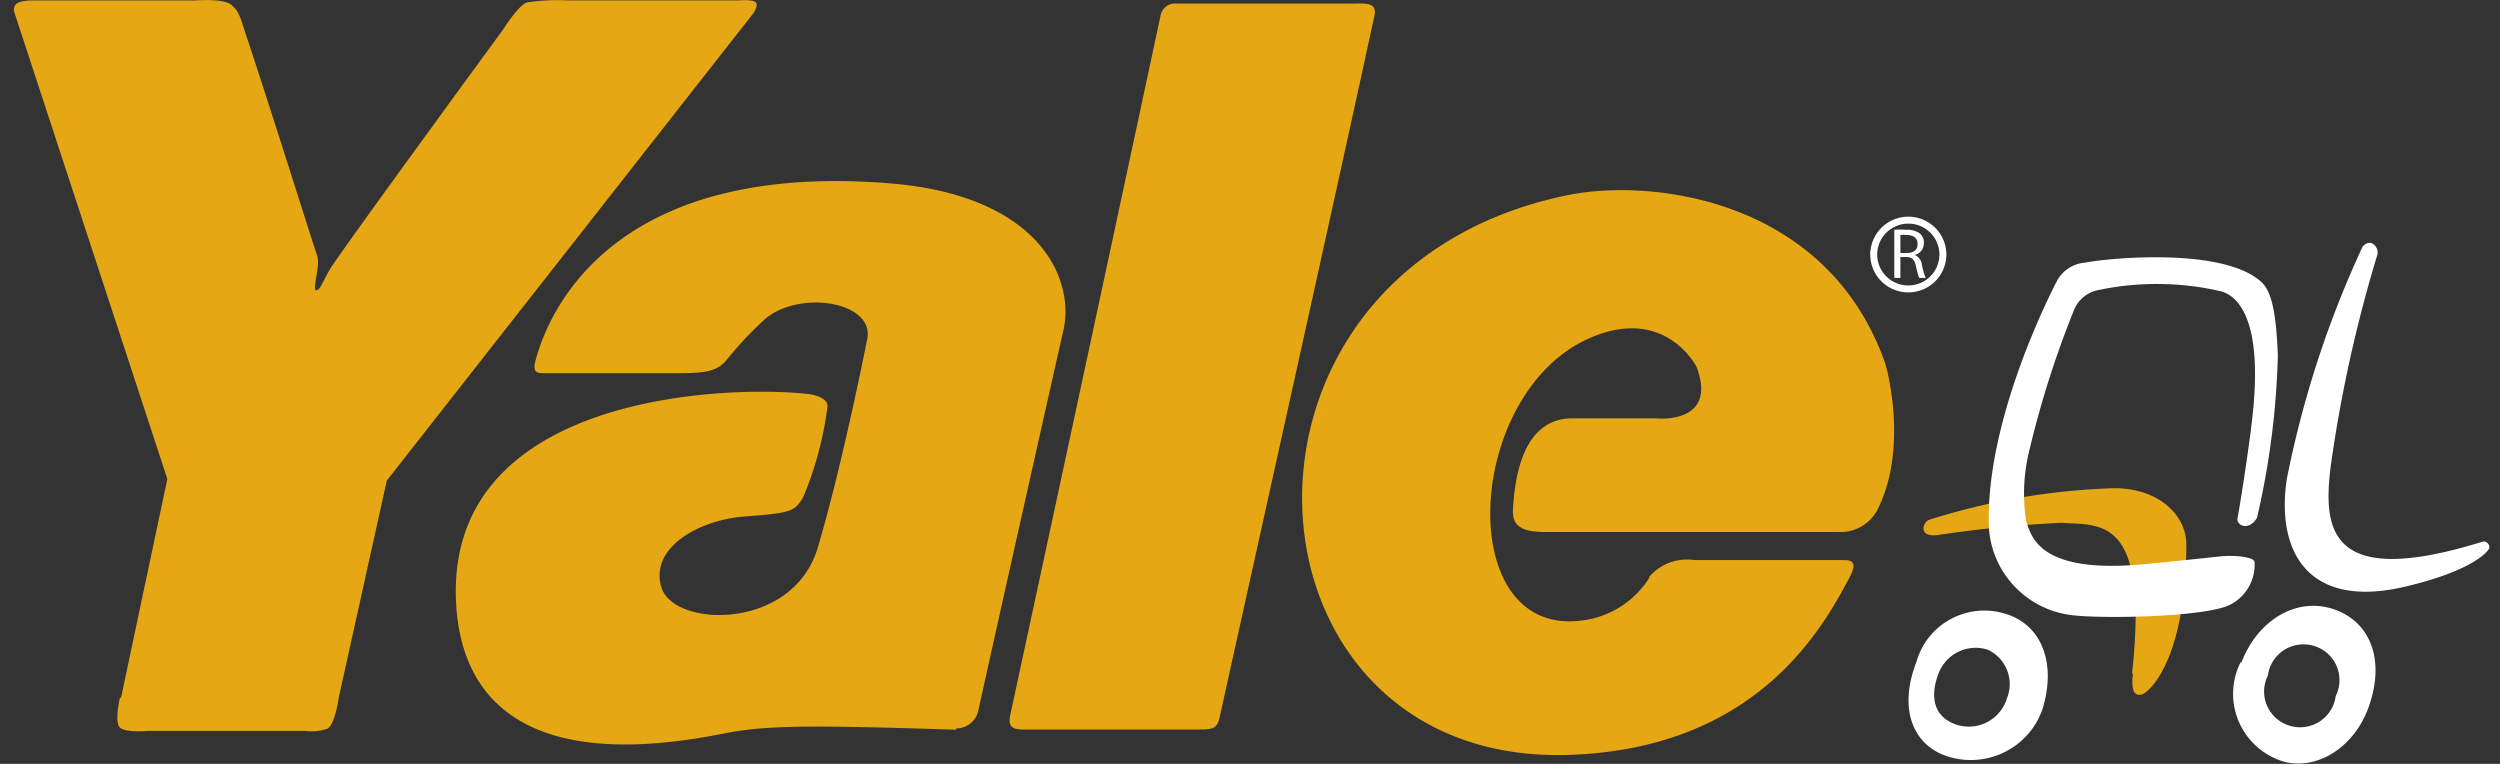 <svg xmlns="http://www.w3.org/2000/svg" width="180" height="55" viewBox="0 0 180 55"><rect x="0" y="0" width="180" height="55" fill="#333333" stroke="none"/><g fill="none" fill-rule="evenodd"><path fill="#E5A713" fill-rule="nonzero" d="M8.713 50.244l3.336-15.756L1.033.889a.579.579 0 01.13-.598c.26-.26 1.09-.26 1.09-.26h11.83s2.067-.16 2.588.324c.52.486.553.647 1.041 2.152 1.627 4.853 4.882 15.254 5.126 15.901.244.647-.374 2.492-.081 2.492s.39-.453.992-1.505c.602-1.051 12.465-17.26 12.465-17.26S37.304.404 37.923.176a14.92 14.92 0 012.994-.145h12.237s1.123-.097 1.286.162c.162.258-.196.76-.196.76L27.85 34.601 24.4 50.179s-.26 1.941-.813 2.28c-.522.184-1.08.24-1.628.163H10.666s-1.627.161-2.034-.243c-.407-.404 0-2.135 0-2.135"></path><path fill="#FFF" d="M163.288 48.642a2.56 2.56 0 00.33 2.799 2.596 2.596 0 002.713.818 2.576 2.576 0 001.839-2.145 2.56 2.56 0 00-.33-2.799 2.6 2.6 0 00-2.713-.818 2.576 2.576 0 00-1.839 2.145m-1.904-.954c1.156-2.993 3.873-4.675 6.51-3.866 2.635.808 3.84 3.461 2.733 6.842-.993 3.106-3.791 4.853-6.249 4.158a5.116 5.116 0 01-3.185-2.866 5.065 5.065 0 01.126-4.268m-21.708.712c-.65 1.617-.504 3.235 1.335 3.801a2.866 2.866 0 003.547-1.909 2.727 2.727 0 00-1.367-3.51 2.852 2.852 0 00-3.515 1.618m-1.627-.745a5.053 5.053 0 012.468-3.081 5.102 5.102 0 013.943-.38c2.702.825 3.646 3.672 2.67 6.842-.952 2.8-3.986 4.326-6.82 3.43-2.44-.76-3.612-3.333-2.261-6.81"></path><path fill="#E5A713" fill-rule="nonzero" d="M153.573 48.496c-.114 1.052 0 1.618.586 1.521.586-.097 3.255-2.572 3.255-10.838 0-2.022-1.92-4.044-5.224-4.028a48.965 48.965 0 00-13.262 2.265c-.472.13-.863 1.261.52 1.116a87.522 87.522 0 018.967-.89c2.75.21 6.346-.615 5.093 10.855"></path><path fill="#FFF" fill-rule="nonzero" d="M171.18 18.311c.114-.453-.455-1.245-1.074-.55a73.358 73.358 0 00-5.451 16.71c-.781 5.096 1.4 9.448 8.527 7.765 4.8-1.132 5.89-2.475 6.02-2.717.131-.243-.162-.599-.455-.518-11.147 3.462-11.488-.938-10.935-5.435a99.26 99.26 0 013.368-15.255m-10.626 25.235c-1.774.89-9.161 1.02-11.39.745-3.393-.415-5.95-3.267-5.973-6.665-.13-7.668 4.557-16.726 4.947-17.47a2.524 2.524 0 012.002-1.246c1.35-.291 9.861-1.181 12.676 1.391.732.68 1.074 2.168 1.188 5.306a57.661 57.661 0 01-1.497 11.663c-.537.97-1.53.615-1.4 0 .13-.615.944-5.726 1.14-7.975.634-6.972-1.514-8.088-2.311-8.315a20.464 20.464 0 00-8.934-.08 2.389 2.389 0 00-1.627 1.31 69.95 69.95 0 00-3.255 10.191 12.77 12.77 0 00-.228 5.16c.375.987.814 3.656 7.958 3.106 1.35-.113 3.515-.34 5.923-.598.96-.114 2.506 0 2.555.388a3.233 3.233 0 01-1.774 3.09"></path><path fill="#E5A713" fill-rule="nonzero" d="M118.749 41.525a3.578 3.578 0 013.255-1.198h10.675c.505 0 1.155 0 .488 1.246-1.887 3.543-6.607 12.359-20.26 12.78-24.295.744-26.703-34.731-.146-40.28 6.135-1.294 18.86.227 22.994 12.149 0 0 1.725 5.888-.57 10.466a3.013 3.013 0 01-2.831 1.617h-21.155c-2.083 0-2.327-.776-2.262-1.714.147-2.378.765-6.47 4.264-6.47h6.004s4.524.5 2.946-3.705c0 0-2.197-4.384-7.551-2.136-9.064 3.786-10.008 21.192-1.041 20.431a6.706 6.706 0 005.19-3.106"></path><path fill="#E5A713" fill-rule="nonzero" d="M72.747 51.441c4.214-19.525 7.73-35.912 10.805-50.277a1.057 1.057 0 011.155-.906h12.611c.944 0 1.904-.145 1.628.939-2.392 11.064-8.82 39.988-11.13 50.438-.196.89-.522.89-1.726.89H74.374c-1.188 0-1.888.113-1.627-1.1m-3.89 1.116c-11.39-.372-13.929-.291-16.923.307-15.232 2.993-18.746-3.51-19.088-9.301-.911-15.158 19.38-15.821 25.239-15.19.797.08 1.627.404 1.48 1.019a24.85 24.85 0 01-1.757 6.47c-.634.923-.634 1.084-4.214 1.343-3.125.227-6.851 2.168-5.973 5.096.88 2.928 9.471 3.154 11.261-2.863 1.79-6.018 3.531-14.883 3.531-14.883.716-2.782-4.719-3.704-7.274-1.617a25.645 25.645 0 00-2.831 3.008c-.683.777-1.4.939-3.434.939h-9.763c-.505 0-.765-.114-.553-.906.846-3.236 5.256-14.397 25.499-12.763 10.642.857 13.262 6.713 12.546 10.401 0 0-4.442 19.735-6.15 27.5a1.627 1.627 0 01-1.628 1.343"></path><path stroke="#FFF" stroke-width=".5" d="M134.909 18.327a2.483 2.483 0 012.49-2.475 2.483 2.483 0 012.489 2.475 2.483 2.483 0 01-2.49 2.475 2.483 2.483 0 01-2.49-2.475z"></path><path fill="#FFF" d="M136.389 20.01h.44v-1.505h.423c.407 0 .602.195.7.68.057.28.133.555.227.825h.472a4.809 4.809 0 01-.276-.955.876.876 0 00-.505-.695.89.89 0 00.651-.874.853.853 0 00-.277-.663 1.487 1.487 0 00-.992-.275 4.444 4.444 0 00-.863 0v3.462zm.44-3.09c.146-.016.293-.016.439 0 .472 0 .797.194.797.647s-.293.647-.78.647h-.456V16.92z"></path></g></svg>